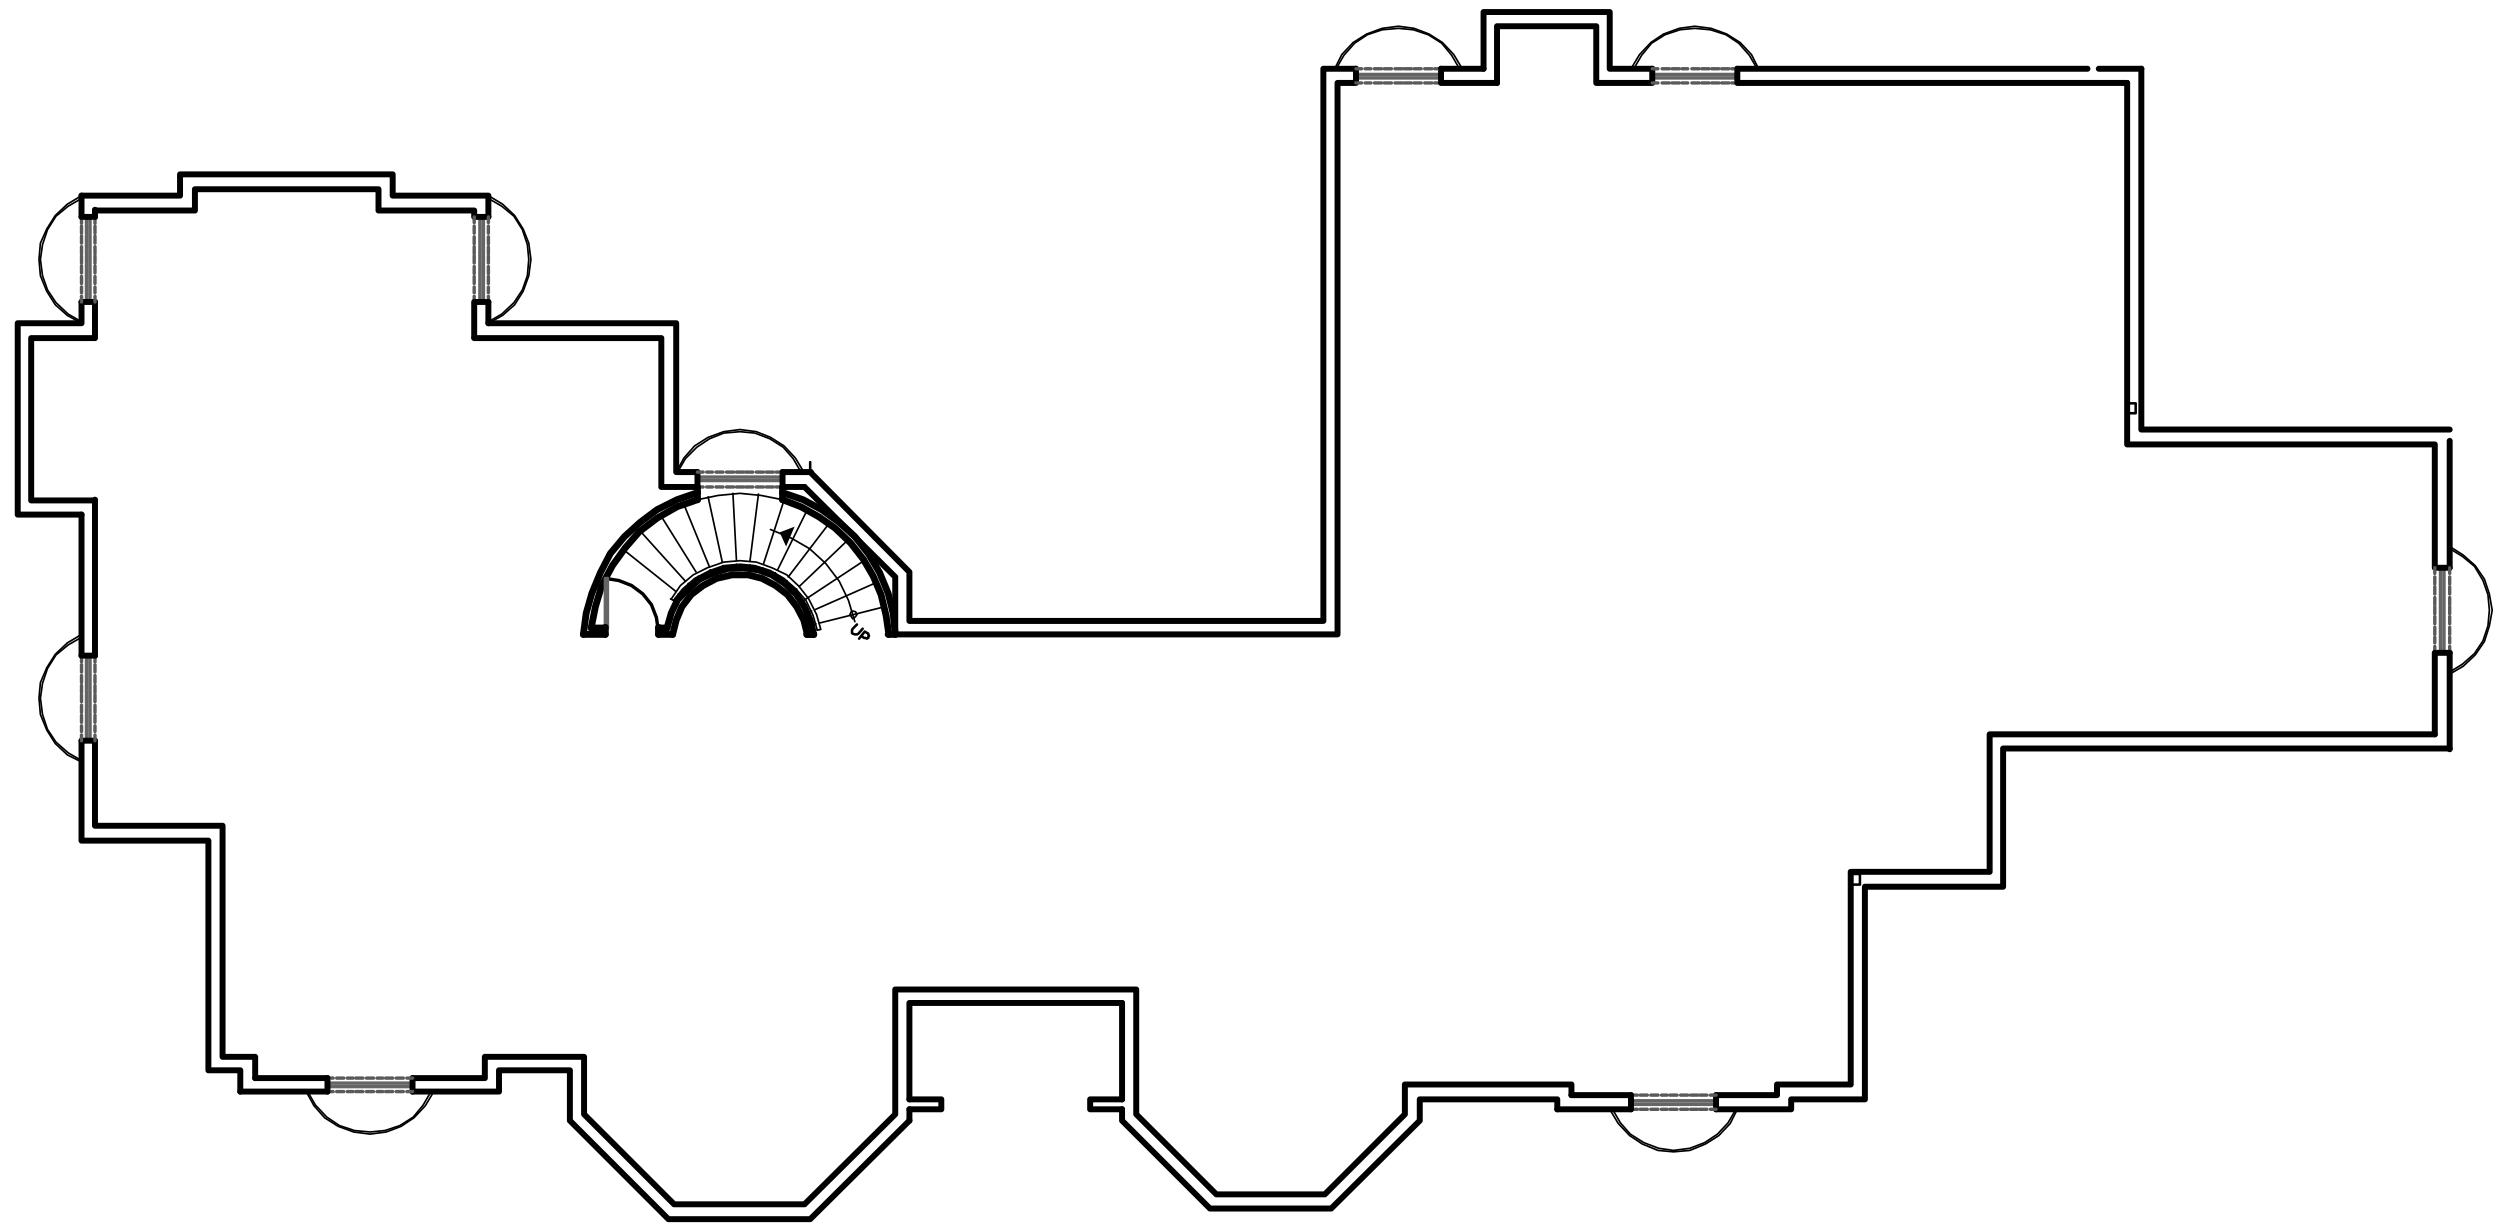 <?xml version="1.0" encoding="utf-8"?>
<!-- Generator: Adobe Illustrator 18.0.0, SVG Export Plug-In . SVG Version: 6.00 Build 0)  -->
<!DOCTYPE svg PUBLIC "-//W3C//DTD SVG 1.1//EN" "http://www.w3.org/Graphics/SVG/1.1/DTD/svg11.dtd">
<svg version="1.1" id="Layer_1" xmlns="http://www.w3.org/2000/svg" xmlns:xlink="http://www.w3.org/1999/xlink" x="0px" y="0px"
	 viewBox="0 0 352.7 173" enable-background="new 0 0 352.7 173" xml:space="preserve">
<line fill="none" stroke="#000000" stroke-width="0.36" stroke-linecap="round" stroke-linejoin="round" stroke-miterlimit="10" x1="114.3" y1="65.2" x2="114.3" y2="66.6"/>
<polyline fill="none" stroke="#000000" stroke-width="0.84" stroke-linecap="round" stroke-linejoin="round" stroke-miterlimit="10" points="
	158.3,155.1 153.8,155.1 153.8,156.5 158.3,156.5 "/>
<polyline fill="none" stroke="#000000" stroke-width="0.84" stroke-linecap="round" stroke-linejoin="round" stroke-miterlimit="10" points="
	128.3,155.1 132.8,155.1 132.8,156.5 128.3,156.5 "/>
<polyline fill="none" stroke="#000000" stroke-width="0.84" stroke-linecap="round" stroke-linejoin="round" stroke-miterlimit="10" points="
	11.5,27.6 25.4,27.6 25.4,24.6 55.4,24.6 55.4,27.6 68.9,27.6 68.9,30.6 "/>
<polyline fill="none" stroke="#000000" stroke-width="0.84" stroke-linecap="round" stroke-linejoin="round" stroke-miterlimit="10" points="
	68.9,45.6 95.4,45.6 95.4,66.6 98.4,66.6 "/>
<polyline fill="none" stroke="#000000" stroke-width="0.84" stroke-linecap="round" stroke-linejoin="round" stroke-miterlimit="10" points="
	114.3,66.6 128.3,80.7 128.3,87.6 186.7,87.6 186.7,9.7 191.3,9.7 "/>
<polyline fill="none" stroke="#000000" stroke-width="0.84" stroke-linecap="round" stroke-linejoin="round" stroke-miterlimit="10" points="
	209.3,9.7 209.3,1.7 227.1,1.7 227.1,9.7 233.1,9.7 "/>
<polyline fill="none" stroke="#000000" stroke-width="0.84" stroke-linecap="round" stroke-linejoin="round" stroke-miterlimit="10" points="
	302.1,9.7 302.1,60.6 345.6,60.6 "/>
<line fill="none" stroke="#000000" stroke-width="0.84" stroke-linecap="round" stroke-linejoin="round" stroke-miterlimit="10" x1="345.6" y1="62.2" x2="345.6" y2="80.1"/>
<polyline fill="none" stroke="#000000" stroke-width="0.84" stroke-linecap="round" stroke-linejoin="round" stroke-miterlimit="10" points="
	345.6,105.6 282.6,105.6 282.6,125.1 263.1,125.1 263.1,155.1 252.7,155.1 252.7,156.5 242.1,156.5 "/>
<polyline fill="none" stroke="#000000" stroke-width="0.84" stroke-linecap="round" stroke-linejoin="round" stroke-miterlimit="10" points="
	219.7,156.5 219.7,155.1 200.3,155.1 200.3,158.1 187.8,170.5 170.7,170.5 158.3,158.1 158.3,156.5 "/>
<polyline fill="none" stroke="#000000" stroke-width="0.84" stroke-linecap="round" stroke-linejoin="round" stroke-miterlimit="10" points="
	158.3,141.5 128.3,141.5 128.3,155.1 "/>
<polyline fill="none" stroke="#000000" stroke-width="0.84" stroke-linecap="round" stroke-linejoin="round" stroke-miterlimit="10" points="
	128.3,158.1 114.3,172 94.3,172 80.4,158.1 80.4,151 70.4,151 70.4,154 58.2,154 "/>
<polyline fill="none" stroke="#000000" stroke-width="0.84" stroke-linecap="round" stroke-linejoin="round" stroke-miterlimit="10" points="
	33.9,154 33.9,151 29.4,151 29.4,118.6 11.5,118.6 11.5,104.5 "/>
<polyline fill="none" stroke="#000000" stroke-width="0.84" stroke-linecap="round" stroke-linejoin="round" stroke-miterlimit="10" points="
	11.5,72.6 2.5,72.6 2.5,45.6 11.5,45.6 11.5,42.6 "/>
<polyline fill="none" stroke="#000000" stroke-width="0.84" stroke-linecap="round" stroke-linejoin="round" stroke-miterlimit="10" points="
	13.4,29.7 27.5,29.7 27.5,26.7 53.4,26.7 53.4,29.7 66.9,29.7 66.9,30.6 "/>
<polyline fill="none" stroke="#000000" stroke-width="0.84" stroke-linecap="round" stroke-linejoin="round" stroke-miterlimit="10" points="
	66.9,47.7 93.3,47.7 93.3,68.7 98.4,68.7 "/>
<polyline fill="none" stroke="#000000" stroke-width="0.84" stroke-linecap="round" stroke-linejoin="round" stroke-miterlimit="10" points="
	113.5,68.7 126.3,81.4 126.3,89.5 188.7,89.5 188.7,11.7 191.3,11.7 "/>
<polyline fill="none" stroke="#000000" stroke-width="0.84" stroke-linecap="round" stroke-linejoin="round" stroke-miterlimit="10" points="
	211.2,11.7 211.2,3.7 225.2,3.7 225.2,11.7 233.1,11.7 "/>
<polyline fill="none" stroke="#000000" stroke-width="0.84" stroke-linecap="round" stroke-linejoin="round" stroke-miterlimit="10" points="
	300.1,11.7 300.1,62.7 343.5,62.7 343.5,80.1 "/>
<polyline fill="none" stroke="#000000" stroke-width="0.84" stroke-linecap="round" stroke-linejoin="round" stroke-miterlimit="10" points="
	343.5,103.6 280.7,103.6 280.7,123 261.1,123 261.1,153 250.7,153 250.7,154.5 242.1,154.5 "/>
<polyline fill="none" stroke="#000000" stroke-width="0.84" stroke-linecap="round" stroke-linejoin="round" stroke-miterlimit="10" points="
	221.7,154.5 221.7,153 198.2,153 198.2,157.2 186.9,168.5 171.6,168.5 160.3,157.2 160.3,139.6 126.3,139.6 126.3,157.2 
	113.5,169.9 95.1,169.9 82.4,157.2 82.4,149.1 68.4,149.1 68.4,152.1 58.2,152.1 "/>
<polyline fill="none" stroke="#000000" stroke-width="0.84" stroke-linecap="round" stroke-linejoin="round" stroke-miterlimit="10" points="
	36,152.1 36,149.1 31.4,149.1 31.4,116.5 13.4,116.5 13.4,104.5 "/>
<polyline fill="none" stroke="#000000" stroke-width="0.84" stroke-linecap="round" stroke-linejoin="round" stroke-miterlimit="10" points="
	13.4,70.6 4.4,70.6 4.4,47.7 13.4,47.7 13.4,42.6 "/>
<path fill="none" stroke="#000000" stroke-width="0.84" stroke-linecap="round" stroke-linejoin="round" stroke-miterlimit="10" d="
	M296.1,9.7h6 M158.3,155.1v-13.6 M128.3,156.5v1.6"/>
<polyline fill="none" stroke="#000000" stroke-width="0.36" stroke-linecap="round" stroke-linejoin="round" stroke-miterlimit="10" points="
	300.1,58.3 301.3,58.3 301.3,56.9 300.1,56.9 "/>
<polyline fill="none" stroke="#000000" stroke-width="0.36" stroke-linecap="round" stroke-linejoin="round" stroke-miterlimit="10" points="
	261.1,124.8 262.4,124.8 262.4,123.3 261.1,123.3 "/>
<polyline fill="none" stroke="#000000" stroke-width="0.24" stroke-linecap="round" stroke-linejoin="round" stroke-miterlimit="10" points="
	248.1,9.7 247.1,7.7 245.5,6 243.6,4.8 241.4,4 239.1,3.7 236.9,4 234.7,4.8 232.9,6 231.3,7.7 230.1,9.7 "/>
<polyline fill="none" stroke="#000000" stroke-width="0.24" stroke-linecap="round" stroke-linejoin="round" stroke-miterlimit="10" points="
	247.9,9.7 246.8,7.8 245.3,6.1 243.5,4.9 241.3,4.2 239.1,4 237,4.2 234.9,4.9 233,6.1 231.6,7.8 230.5,9.7 "/>
<rect x="233.1" y="10.5" fill="none" stroke="#656565" stroke-width="0.48" stroke-linecap="round" stroke-linejoin="round" stroke-miterlimit="10" width="12" height="0.5"/>
<path fill="none" stroke="#000000" stroke-width="0.84" stroke-linecap="round" stroke-linejoin="round" stroke-miterlimit="10" d="
	M233.1,9.7v1.9 M245.1,9.7v1.9"/>
<path fill="none" stroke="#5A5A5A" stroke-width="0.48" stroke-linecap="round" stroke-linejoin="round" stroke-miterlimit="10" d="
	M242.9,9.7h1 M241.5,9.7h1 M240.1,9.7h1 M238.7,9.7h1 M237.3,9.7h0.8 M235.9,9.7h1 M234.5,9.7h1 M233.1,9.7h0.8"/>
<line fill="none" stroke="#5A5A5A" stroke-width="0.48" stroke-linecap="round" stroke-linejoin="round" stroke-miterlimit="10" x1="244.3" y1="9.7" x2="245.1" y2="9.7"/>
<path fill="none" stroke="#5A5A5A" stroke-width="0.48" stroke-linecap="round" stroke-linejoin="round" stroke-miterlimit="10" d="
	M242.9,11.7h1 M241.5,11.7h1 M240.1,11.7h1 M238.7,11.7h1 M237.3,11.7h0.8 M235.9,11.7h1 M234.5,11.7h1 M233.1,11.7h0.8"/>
<line fill="none" stroke="#5A5A5A" stroke-width="0.48" stroke-linecap="round" stroke-linejoin="round" stroke-miterlimit="10" x1="244.3" y1="11.7" x2="245.1" y2="11.7"/>
<polyline fill="none" stroke="#000000" stroke-width="0.24" stroke-linecap="round" stroke-linejoin="round" stroke-miterlimit="10" points="
	206.3,9.7 205.1,7.7 203.5,6 201.6,4.8 199.5,4 197.3,3.7 195,4 192.8,4.8 190.9,6 189.3,7.7 188.3,9.7 "/>
<polyline fill="none" stroke="#000000" stroke-width="0.24" stroke-linecap="round" stroke-linejoin="round" stroke-miterlimit="10" points="
	205.9,9.7 204.8,7.8 203.4,6.1 201.5,4.9 199.4,4.2 197.3,4 195,4.2 192.9,4.9 191.1,6.1 189.6,7.8 188.5,9.7 "/>
<rect x="191.3" y="10.5" fill="none" stroke="#656565" stroke-width="0.48" stroke-linecap="round" stroke-linejoin="round" stroke-miterlimit="10" width="12" height="0.5"/>
<path fill="none" stroke="#000000" stroke-width="0.84" stroke-linecap="round" stroke-linejoin="round" stroke-miterlimit="10" d="
	M191.3,9.7v1.9 M203.3,9.7v1.9"/>
<path fill="none" stroke="#5A5A5A" stroke-width="0.48" stroke-linecap="round" stroke-linejoin="round" stroke-miterlimit="10" d="
	M201,9.7h1 M199.5,9.7h1 M198.1,9.7h1 M196.8,9.7h1 M195.3,9.7h1 M193.9,9.7h1 M192.6,9.7h0.8 M191.3,9.7h0.8"/>
<line fill="none" stroke="#5A5A5A" stroke-width="0.48" stroke-linecap="round" stroke-linejoin="round" stroke-miterlimit="10" x1="202.4" y1="9.7" x2="203.3" y2="9.7"/>
<path fill="none" stroke="#5A5A5A" stroke-width="0.48" stroke-linecap="round" stroke-linejoin="round" stroke-miterlimit="10" d="
	M201,11.7h1 M199.5,11.7h1 M198.1,11.7h1 M196.8,11.7h1 M195.3,11.7h1 M193.9,11.7h1 M192.6,11.7h0.8 M191.3,11.7h0.8"/>
<line fill="none" stroke="#5A5A5A" stroke-width="0.48" stroke-linecap="round" stroke-linejoin="round" stroke-miterlimit="10" x1="202.4" y1="11.7" x2="203.3" y2="11.7"/>
<polyline fill="none" stroke="#000000" stroke-width="0.24" stroke-linecap="round" stroke-linejoin="round" stroke-miterlimit="10" points="
	113.4,66.6 112.2,64.6 110.6,62.9 108.7,61.7 106.7,60.9 104.4,60.6 102.1,60.9 99.9,61.7 98,62.9 96.5,64.6 95.4,66.6 "/>
<polyline fill="none" stroke="#000000" stroke-width="0.24" stroke-linecap="round" stroke-linejoin="round" stroke-miterlimit="10" points="
	113,66.6 111.9,64.7 110.5,63.1 108.6,61.9 106.5,61.1 104.4,60.9 102.1,61.1 100.1,61.9 98.3,63.1 96.7,64.7 95.6,66.6 "/>
<rect x="98.4" y="67.3" fill="none" stroke="#656565" stroke-width="0.48" stroke-linecap="round" stroke-linejoin="round" stroke-miterlimit="10" width="12" height="0.5"/>
<path fill="none" stroke="#000000" stroke-width="0.84" stroke-linecap="round" stroke-linejoin="round" stroke-miterlimit="10" d="
	M98.4,66.6v2 M110.4,66.6v2"/>
<path fill="none" stroke="#5A5A5A" stroke-width="0.48" stroke-linecap="round" stroke-linejoin="round" stroke-miterlimit="10" d="
	M108.1,66.6h1 M106.7,66.6h1 M105.2,66.6h1 M103.9,66.6h1 M102.5,66.6h1 M101,66.6h1 M99.7,66.6h0.8 M98.4,66.6h0.8"/>
<line fill="none" stroke="#5A5A5A" stroke-width="0.48" stroke-linecap="round" stroke-linejoin="round" stroke-miterlimit="10" x1="109.5" y1="66.6" x2="110.4" y2="66.6"/>
<path fill="none" stroke="#5A5A5A" stroke-width="0.48" stroke-linecap="round" stroke-linejoin="round" stroke-miterlimit="10" d="
	M108.1,68.7h1 M106.7,68.7h1 M105.2,68.7h1 M103.9,68.7h1 M102.5,68.7h1 M101,68.7h1 M99.7,68.7h0.8 M98.4,68.7h0.8"/>
<line fill="none" stroke="#5A5A5A" stroke-width="0.48" stroke-linecap="round" stroke-linejoin="round" stroke-miterlimit="10" x1="109.5" y1="68.7" x2="110.4" y2="68.7"/>
<polyline fill="none" stroke="#000000" stroke-width="0.24" stroke-linecap="round" stroke-linejoin="round" stroke-miterlimit="10" points="
	68.9,45.6 70.9,44.5 72.6,43 73.8,41.1 74.6,38.9 74.9,36.6 74.6,34.3 73.8,32.3 72.6,30.4 70.9,28.8 68.9,27.6 "/>
<polyline fill="none" stroke="#000000" stroke-width="0.24" stroke-linecap="round" stroke-linejoin="round" stroke-miterlimit="10" points="
	68.9,45.4 70.8,44.3 72.5,42.7 73.7,40.9 74.4,38.9 74.6,36.6 74.4,34.5 73.7,32.4 72.5,30.5 70.8,29.1 68.9,28 "/>
<rect x="67.7" y="30.6" fill="none" stroke="#656565" stroke-width="0.48" stroke-linecap="round" stroke-linejoin="round" stroke-miterlimit="10" width="0.5" height="12"/>
<path fill="none" stroke="#000000" stroke-width="0.84" stroke-linecap="round" stroke-linejoin="round" stroke-miterlimit="10" d="
	M68.9,30.6h-1.9 M68.9,42.6h-1.9"/>
<path fill="none" stroke="#5A5A5A" stroke-width="0.48" stroke-linecap="round" stroke-linejoin="round" stroke-miterlimit="10" d="
	M68.9,40.5v0.8 M68.9,39v1 M68.9,37.6v1 M68.9,36.1v1 M68.9,34.8v1 M68.9,33.4v1 M68.9,31.9v1 M68.9,30.6v0.8"/>
<line fill="none" stroke="#5A5A5A" stroke-width="0.48" stroke-linecap="round" stroke-linejoin="round" stroke-miterlimit="10" x1="68.9" y1="41.8" x2="68.9" y2="42.6"/>
<path fill="none" stroke="#5A5A5A" stroke-width="0.48" stroke-linecap="round" stroke-linejoin="round" stroke-miterlimit="10" d="
	M66.9,40.5v0.8 M66.9,39v1 M66.9,37.6v1 M66.9,36.1v1 M66.9,34.8v1 M66.9,33.4v1 M66.9,31.9v1 M66.9,30.6v0.8"/>
<line fill="none" stroke="#5A5A5A" stroke-width="0.48" stroke-linecap="round" stroke-linejoin="round" stroke-miterlimit="10" x1="66.9" y1="41.8" x2="66.9" y2="42.6"/>
<polyline fill="none" stroke="#000000" stroke-width="0.24" stroke-linecap="round" stroke-linejoin="round" stroke-miterlimit="10" points="
	11.5,27.6 9.5,28.8 7.8,30.4 6.6,32.3 5.7,34.3 5.5,36.6 5.7,38.9 6.6,41.1 7.8,43 9.5,44.5 11.5,45.6 "/>
<polyline fill="none" stroke="#000000" stroke-width="0.24" stroke-linecap="round" stroke-linejoin="round" stroke-miterlimit="10" points="
	11.5,28 9.6,29.1 7.9,30.5 6.7,32.4 6,34.5 5.7,36.6 6,38.9 6.7,40.9 7.9,42.7 9.6,44.3 11.5,45.4 "/>
<rect x="12.2" y="30.6" fill="none" stroke="#656565" stroke-width="0.48" stroke-linecap="round" stroke-linejoin="round" stroke-miterlimit="10" width="0.5" height="12"/>
<path fill="none" stroke="#000000" stroke-width="0.84" stroke-linecap="round" stroke-linejoin="round" stroke-miterlimit="10" d="
	M11.5,42.6h1.9 M11.5,30.6h1.9"/>
<path fill="none" stroke="#5A5A5A" stroke-width="0.48" stroke-linecap="round" stroke-linejoin="round" stroke-miterlimit="10" d="
	M11.5,32.9v-1 M11.5,34.3v-1 M11.5,35.8v-1 M11.5,37.1v-1 M11.5,38.5v-1 M11.5,40v-1 M11.5,41.3v-0.8 M11.5,42.6v-0.8"/>
<line fill="none" stroke="#5A5A5A" stroke-width="0.48" stroke-linecap="round" stroke-linejoin="round" stroke-miterlimit="10" x1="11.5" y1="31.5" x2="11.5" y2="30.6"/>
<path fill="none" stroke="#5A5A5A" stroke-width="0.48" stroke-linecap="round" stroke-linejoin="round" stroke-miterlimit="10" d="
	M13.4,32.9v-1 M13.4,34.3v-1 M13.4,35.8v-1 M13.4,37.1v-1 M13.4,38.5v-1 M13.4,40v-1 M13.4,41.3v-0.8 M13.4,42.6v-0.8"/>
<line fill="none" stroke="#5A5A5A" stroke-width="0.48" stroke-linecap="round" stroke-linejoin="round" stroke-miterlimit="10" x1="13.4" y1="31.5" x2="13.4" y2="30.6"/>
<polyline fill="none" stroke="#000000" stroke-width="0.24" stroke-linecap="round" stroke-linejoin="round" stroke-miterlimit="10" points="
	11.5,89.5 9.5,90.7 7.8,92.3 6.6,94.2 5.7,96.3 5.5,98.5 5.7,100.8 6.6,103 7.8,104.9 9.5,106.5 11.5,107.5 "/>
<polyline fill="none" stroke="#000000" stroke-width="0.24" stroke-linecap="round" stroke-linejoin="round" stroke-miterlimit="10" points="
	11.5,89.9 9.6,91 7.9,92.4 6.7,94.3 6,96.4 5.7,98.5 6,100.8 6.7,102.9 7.9,104.7 9.6,106.2 11.5,107.3 "/>
<rect x="12.2" y="92.5" fill="none" stroke="#656565" stroke-width="0.48" stroke-linecap="round" stroke-linejoin="round" stroke-miterlimit="10" width="0.5" height="12"/>
<path fill="none" stroke="#000000" stroke-width="0.84" stroke-linecap="round" stroke-linejoin="round" stroke-miterlimit="10" d="
	M11.5,104.5h1.9 M11.5,92.5h1.9"/>
<path fill="none" stroke="#5A5A5A" stroke-width="0.48" stroke-linecap="round" stroke-linejoin="round" stroke-miterlimit="10" d="
	M11.5,94.8v-1 M11.5,96.3v-1 M11.5,97.7v-1 M11.5,99v-1 M11.5,100.5v-1 M11.5,101.9v-1 M11.5,103.2v-0.8 M11.5,104.5v-0.8"/>
<line fill="none" stroke="#5A5A5A" stroke-width="0.48" stroke-linecap="round" stroke-linejoin="round" stroke-miterlimit="10" x1="11.5" y1="93.4" x2="11.5" y2="92.5"/>
<path fill="none" stroke="#5A5A5A" stroke-width="0.48" stroke-linecap="round" stroke-linejoin="round" stroke-miterlimit="10" d="
	M13.4,94.8v-1 M13.4,96.3v-1 M13.4,97.7v-1 M13.4,99v-1 M13.4,100.5v-1 M13.4,101.9v-1 M13.4,103.2v-0.8 M13.4,104.5v-0.8"/>
<line fill="none" stroke="#5A5A5A" stroke-width="0.48" stroke-linecap="round" stroke-linejoin="round" stroke-miterlimit="10" x1="13.4" y1="93.4" x2="13.4" y2="92.5"/>
<polyline fill="none" stroke="#000000" stroke-width="0.24" stroke-linecap="round" stroke-linejoin="round" stroke-miterlimit="10" points="
	43.2,154 44.3,156 45.8,157.7 47.7,158.9 49.9,159.7 52.2,160 54.5,159.7 56.6,158.9 58.4,157.7 60,156 61.2,154 "/>
<polyline fill="none" stroke="#000000" stroke-width="0.24" stroke-linecap="round" stroke-linejoin="round" stroke-miterlimit="10" points="
	43.4,154 44.5,155.9 46.1,157.6 47.9,158.8 50,159.5 52.2,159.7 54.3,159.5 56.4,158.8 58.3,157.6 59.7,155.9 60.8,154 "/>
<rect x="46.2" y="152.8" fill="none" stroke="#656565" stroke-width="0.48" stroke-linecap="round" stroke-linejoin="round" stroke-miterlimit="10" width="12" height="0.5"/>
<path fill="none" stroke="#000000" stroke-width="0.84" stroke-linecap="round" stroke-linejoin="round" stroke-miterlimit="10" d="
	M58.2,154v-1.9 M46.2,154v-1.9"/>
<path fill="none" stroke="#5A5A5A" stroke-width="0.48" stroke-linecap="round" stroke-linejoin="round" stroke-miterlimit="10" d="
	M48.5,154h-1 M49.8,154h-0.8 M51.2,154h-1 M52.7,154h-1 M54,154h-0.8 M55.4,154h-1 M56.9,154h-1 M58.2,154h-0.8"/>
<line fill="none" stroke="#5A5A5A" stroke-width="0.48" stroke-linecap="round" stroke-linejoin="round" stroke-miterlimit="10" x1="47" y1="154" x2="46.2" y2="154"/>
<path fill="none" stroke="#5A5A5A" stroke-width="0.48" stroke-linecap="round" stroke-linejoin="round" stroke-miterlimit="10" d="
	M48.5,152.1h-1 M49.8,152.1h-0.8 M51.2,152.1h-1 M52.7,152.1h-1 M54,152.1h-0.8 M55.4,152.1h-1 M56.9,152.1h-1 M58.2,152.1h-0.8"/>
<line fill="none" stroke="#5A5A5A" stroke-width="0.48" stroke-linecap="round" stroke-linejoin="round" stroke-miterlimit="10" x1="47" y1="152.1" x2="46.2" y2="152.1"/>
<polyline fill="none" stroke="#000000" stroke-width="0.24" stroke-linecap="round" stroke-linejoin="round" stroke-miterlimit="10" points="
	227.1,156.5 228.3,158.5 229.9,160.2 231.7,161.4 233.9,162.3 236.1,162.5 238.4,162.3 240.6,161.4 242.5,160.2 244.1,158.5 
	245.1,156.5 "/>
<polyline fill="none" stroke="#000000" stroke-width="0.24" stroke-linecap="round" stroke-linejoin="round" stroke-miterlimit="10" points="
	227.5,156.5 228.6,158.4 230,160 231.9,161.2 234,162 236.1,162.3 238.4,162 240.5,161.2 242.3,160 243.8,158.4 244.9,156.5 "/>
<rect x="230.1" y="155.3" fill="none" stroke="#656565" stroke-width="0.48" stroke-linecap="round" stroke-linejoin="round" stroke-miterlimit="10" width="12" height="0.5"/>
<path fill="none" stroke="#000000" stroke-width="0.84" stroke-linecap="round" stroke-linejoin="round" stroke-miterlimit="10" d="
	M242.1,156.5v-2 M230.1,156.5v-2"/>
<path fill="none" stroke="#5A5A5A" stroke-width="0.48" stroke-linecap="round" stroke-linejoin="round" stroke-miterlimit="10" d="
	M232.4,156.5h-1 M233.9,156.5h-1 M235.2,156.5h-0.8 M236.6,156.5h-1 M238.1,156.5h-1 M239.5,156.5h-1 M240.8,156.5h-1 M242.1,156.5
	h-0.8"/>
<line fill="none" stroke="#5A5A5A" stroke-width="0.48" stroke-linecap="round" stroke-linejoin="round" stroke-miterlimit="10" x1="231" y1="156.5" x2="230.1" y2="156.5"/>
<path fill="none" stroke="#5A5A5A" stroke-width="0.48" stroke-linecap="round" stroke-linejoin="round" stroke-miterlimit="10" d="
	M232.4,154.5h-1 M233.9,154.5h-1 M235.2,154.5h-0.8 M236.6,154.5h-1 M238.1,154.5h-1 M239.5,154.5h-1 M240.8,154.5h-1 M242.1,154.5
	h-0.8"/>
<line fill="none" stroke="#5A5A5A" stroke-width="0.48" stroke-linecap="round" stroke-linejoin="round" stroke-miterlimit="10" x1="231" y1="154.5" x2="230.1" y2="154.5"/>
<polyline fill="none" stroke="#000000" stroke-width="0.24" stroke-linecap="round" stroke-linejoin="round" stroke-miterlimit="10" points="
	345.6,95.1 347.5,94 349.2,92.4 350.5,90.5 351.2,88.3 351.6,86.1 351.2,83.8 350.5,81.7 349.2,79.8 347.5,78.3 345.6,77.1 "/>
<polyline fill="none" stroke="#000000" stroke-width="0.24" stroke-linecap="round" stroke-linejoin="round" stroke-miterlimit="10" points="
	345.6,94.8 347.4,93.7 349.1,92.2 350.3,90.4 351,88.3 351.2,86.1 351,83.9 350.3,81.9 349.1,79.9 347.4,78.5 345.6,77.4 "/>
<rect x="344.3" y="80.1" fill="none" stroke="#656565" stroke-width="0.48" stroke-linecap="round" stroke-linejoin="round" stroke-miterlimit="10" width="0.5" height="12"/>
<path fill="none" stroke="#000000" stroke-width="0.84" stroke-linecap="round" stroke-linejoin="round" stroke-miterlimit="10" d="
	M345.6,80.1h-2 M345.6,92.1h-2"/>
<path fill="none" stroke="#5A5A5A" stroke-width="0.48" stroke-linecap="round" stroke-linejoin="round" stroke-miterlimit="10" d="
	M345.6,89.9v0.8 M345.6,88.5v1 M345.6,87v1 M345.6,85.6v1 M345.6,84.3v1 M345.6,82.8v1 M345.6,81.4v1 M345.6,80.1v0.8"/>
<line fill="none" stroke="#5A5A5A" stroke-width="0.48" stroke-linecap="round" stroke-linejoin="round" stroke-miterlimit="10" x1="345.6" y1="91.2" x2="345.6" y2="92.1"/>
<path fill="none" stroke="#5A5A5A" stroke-width="0.48" stroke-linecap="round" stroke-linejoin="round" stroke-miterlimit="10" d="
	M343.5,89.9v0.8 M343.5,88.5v1 M343.5,87v1 M343.5,85.6v1 M343.5,84.3v1 M343.5,82.8v1 M343.5,81.4v1 M343.5,80.1v0.8"/>
<line fill="none" stroke="#5A5A5A" stroke-width="0.48" stroke-linecap="round" stroke-linejoin="round" stroke-miterlimit="10" x1="343.5" y1="91.2" x2="343.5" y2="92.1"/>
<path fill="none" stroke="#000000" stroke-width="0.84" stroke-linecap="round" stroke-linejoin="round" stroke-miterlimit="10" d="
	M230.1,156.5h-10.4 M230.1,154.5h-8.4 M46.2,154H33.9 M46.2,152.1H36 M11.5,92.5V72.6 M13.4,92.5v-22 M11.5,30.6v-3 M13.4,30.6v-1
	 M68.9,42.6v3 M66.9,42.6v5 M110.4,66.6h4 M110.4,68.7h3.1 M203.3,9.7h6 M203.3,11.7h7.9 M245.1,9.7h49.4 M245.1,11.7h55
	 M345.6,92.1v13.6 M343.5,92.1v11.5"/>
<path fill="none" stroke="#000000" stroke-width="0.24" stroke-linecap="round" stroke-linejoin="round" stroke-miterlimit="10" d="
	M87.9,77.5l7.4,5.9 M90.3,74.9l6.4,7.1 M93.2,72.7l5,8 M110.6,70.6l-2.9,9"/>
<polyline fill="none" stroke="#000000" stroke-width="0.96" stroke-linecap="round" stroke-linejoin="round" stroke-miterlimit="10" points="
	114.8,89.5 114.3,87.5 113.5,85.6 112.3,83.8 110.7,82.3 108.9,81.1 107,80.4 104.9,80.1 102.7,80.2 100.7,80.8 98.7,81.7 
	97.1,83.1 95.6,84.6 94.7,86.5 94.1,88.6 "/>
<polyline fill="none" stroke="#000000" stroke-width="0.96" stroke-linecap="round" stroke-linejoin="round" stroke-miterlimit="10" points="
	113.9,89.5 113.4,87.5 112.4,85.6 111.1,83.9 109.4,82.6 107.5,81.6 105.5,81.1 103.3,81.1 101.1,81.6 99.2,82.6 97.5,83.9 
	96.2,85.6 95.4,87.5 94.9,89.5 "/>
<polygon fill="none" stroke="#000000" stroke-width="0.24" stroke-linecap="round" stroke-linejoin="round" stroke-miterlimit="10" points="
	120.9,86.7 120.7,86.3 120.3,86.2 120.1,86.3 119.9,86.7 120.1,87 120.3,87.3 120.7,87 "/>
<polyline fill-rule="evenodd" clip-rule="evenodd" points="110.9,77.1 110,75.1 112.1,74.3 "/>
<polyline fill="none" stroke="#000000" stroke-width="0.24" stroke-linecap="round" stroke-linejoin="round" stroke-miterlimit="10" points="
	120.6,87.7 119.7,84.7 118.4,82 116.5,79.5 114.2,77.4 111.6,75.9 108.7,74.7 "/>
<path fill="none" stroke="#000000" stroke-width="0.24" stroke-linecap="round" stroke-linejoin="round" stroke-miterlimit="10" d="
	M124.8,85.6l-9.2,2.3 M123.6,82.2l-8.6,3.8 M121.9,79.1l-8.8,5.8 M119.6,76.2l-6.8,6.5 M117,73.8l-5.8,7.6 M113.9,71.9l-4.2,8.5
	 M107,69.7l-1.2,9.5 M103.4,69.6l0.5,9.5 M99.9,70.1l2,9.2 M96.5,71.2l3.6,8.8"/>
<polyline fill="none" stroke="#000000" stroke-width="0.96" stroke-linecap="round" stroke-linejoin="round" stroke-miterlimit="10" points="
	126.3,89.5 126,86.5 125.3,83.7 124.1,80.8 122.5,78.1 120.6,75.7 118.4,73.7 115.9,71.9 113.3,70.5 110.4,69.5 "/>
<polyline fill="none" stroke="#000000" stroke-width="0.96" stroke-linecap="round" stroke-linejoin="round" stroke-miterlimit="10" points="
	98.4,69.5 95.5,70.5 92.7,71.9 90.3,73.7 88.1,75.7 86.1,78.1 84.7,80.8 83.5,83.7 82.7,86.5 82.3,89.5 "/>
<line fill="none" stroke="#000000" stroke-width="0.96" stroke-linecap="round" stroke-linejoin="round" stroke-miterlimit="10" x1="113.9" y1="89.5" x2="114.8" y2="89.5"/>
<polyline fill="none" stroke="#000000" stroke-width="0.96" stroke-linecap="round" stroke-linejoin="round" stroke-miterlimit="10" points="
	125.4,89.5 125,86.8 124.3,83.9 123.2,81.3 121.8,78.9 120,76.6 117.8,74.5 115.5,72.9 113,71.5 110.4,70.5 "/>
<path fill="none" stroke="#000000" stroke-width="0.96" stroke-linecap="round" stroke-linejoin="round" stroke-miterlimit="10" d="
	M110.4,68.7v1.8 M98.4,68.7v1.8 M94.1,88.6h-1.2 M114.8,89.5h-1 M94.9,89.5h-2 M126.3,89.5h-1"/>
<polyline fill="none" stroke="#000000" stroke-width="0.24" stroke-linecap="round" stroke-linejoin="round" stroke-miterlimit="10" points="
	110.4,70.5 107.4,69.9 104.4,69.6 101.3,69.9 98.4,70.5 "/>
<polyline fill="none" stroke="#000000" stroke-width="0.96" stroke-linecap="round" stroke-linejoin="round" stroke-miterlimit="10" points="
	98.4,70.5 95.5,71.5 92.7,73.1 90.2,75 88.2,77.3 86.4,79.8 84.9,82.6 84,85.6 83.4,88.6 "/>
<path fill="none" stroke="#000000" stroke-width="0.96" stroke-linecap="round" stroke-linejoin="round" stroke-miterlimit="10" d="
	M85.4,88.6h-2 M85.4,89.5h-3.1"/>
<polyline fill="none" stroke="#000000" stroke-width="0.48" stroke-linecap="round" stroke-linejoin="round" stroke-miterlimit="10" points="
	85.4,81.6 87.3,81.9 89.1,82.6 90.7,83.8 91.9,85.3 92.6,87.1 92.9,89.1 "/>
<line fill="none" stroke="#656565" stroke-width="0.48" stroke-linecap="round" stroke-linejoin="round" stroke-miterlimit="10" x1="85.4" y1="89.1" x2="85.4" y2="81.6"/>
<polyline fill="none" stroke="#656565" stroke-width="0.48" stroke-linecap="round" stroke-linejoin="round" stroke-miterlimit="10" points="
	85.7,81.6 85.7,88.6 85.3,88.6 "/>
<path fill="none" stroke="#000000" stroke-width="0.96" stroke-linecap="round" stroke-linejoin="round" stroke-miterlimit="10" d="
	M92.9,89.5v-1 M85.4,89.5v-1"/>
<polyline fill="none" stroke="#000000" stroke-width="0.36" stroke-linecap="round" stroke-linejoin="round" stroke-miterlimit="10" points="
	121.7,88.7 121.1,89.4 120.9,89.5 120.6,89.5 120.3,89.4 120.2,89.3 120.2,88.9 120.3,88.7 120.9,88.1 "/>
<polyline fill="none" stroke="#000000" stroke-width="0.36" stroke-linecap="round" stroke-linejoin="round" stroke-miterlimit="10" points="
	121.2,90.1 122,89.1 122.5,89.4 122.5,89.5 122.6,89.7 122.5,89.8 122.5,90 122.4,90 122.3,90.1 122.1,90 121.9,90 121.5,89.7 "/>
<path fill="none" stroke="#000000" stroke-width="0.24" stroke-linecap="round" stroke-linejoin="round" stroke-miterlimit="10" d="
	M95,84.7l-0.4-0.2 M95.7,83.8l0.4,0.2 M97.1,82.3l0.2,0.4 M98.5,81.3l0.2,0.4 M100.2,80.4l0.2,0.4 M102,79.8l0.1,0.5 M103.9,79.6
	v0.5 M107.6,80.1l-0.1,0.5 M105.8,79.7l-0.1,0.5 M107.6,80.1l-0.1,0.5 M109.4,80.8l-0.2,0.5 M111,81.9l-0.2,0.4 M112.4,83.1
	l-0.4,0.4 M115.1,88l-0.5,0.1 M114.5,86.2l-0.5,0.2"/>
<polyline fill="none" stroke="#000000" stroke-width="0.24" stroke-linecap="round" stroke-linejoin="round" stroke-miterlimit="10" points="
	115.3,88.9 115.8,88.8 115.2,86.7 114.1,84.5 112.7,82.7 111,81.1 108.9,80.1 106.7,79.3 104.4,79.1 102.1,79.3 99.8,80.1 
	97.8,81.1 96,82.6 94.7,84.5 "/>
<polyline fill="none" stroke="#000000" stroke-width="0.24" stroke-linecap="round" stroke-linejoin="round" stroke-miterlimit="10" points="
	115.3,88.9 114.7,86.8 113.7,84.7 112.3,83.1 110.6,81.6 108.7,80.5 106.5,79.8 104.4,79.6 102.1,79.8 100.1,80.5 98,81.6 
	96.3,83.1 95,84.7 "/>
</svg>
